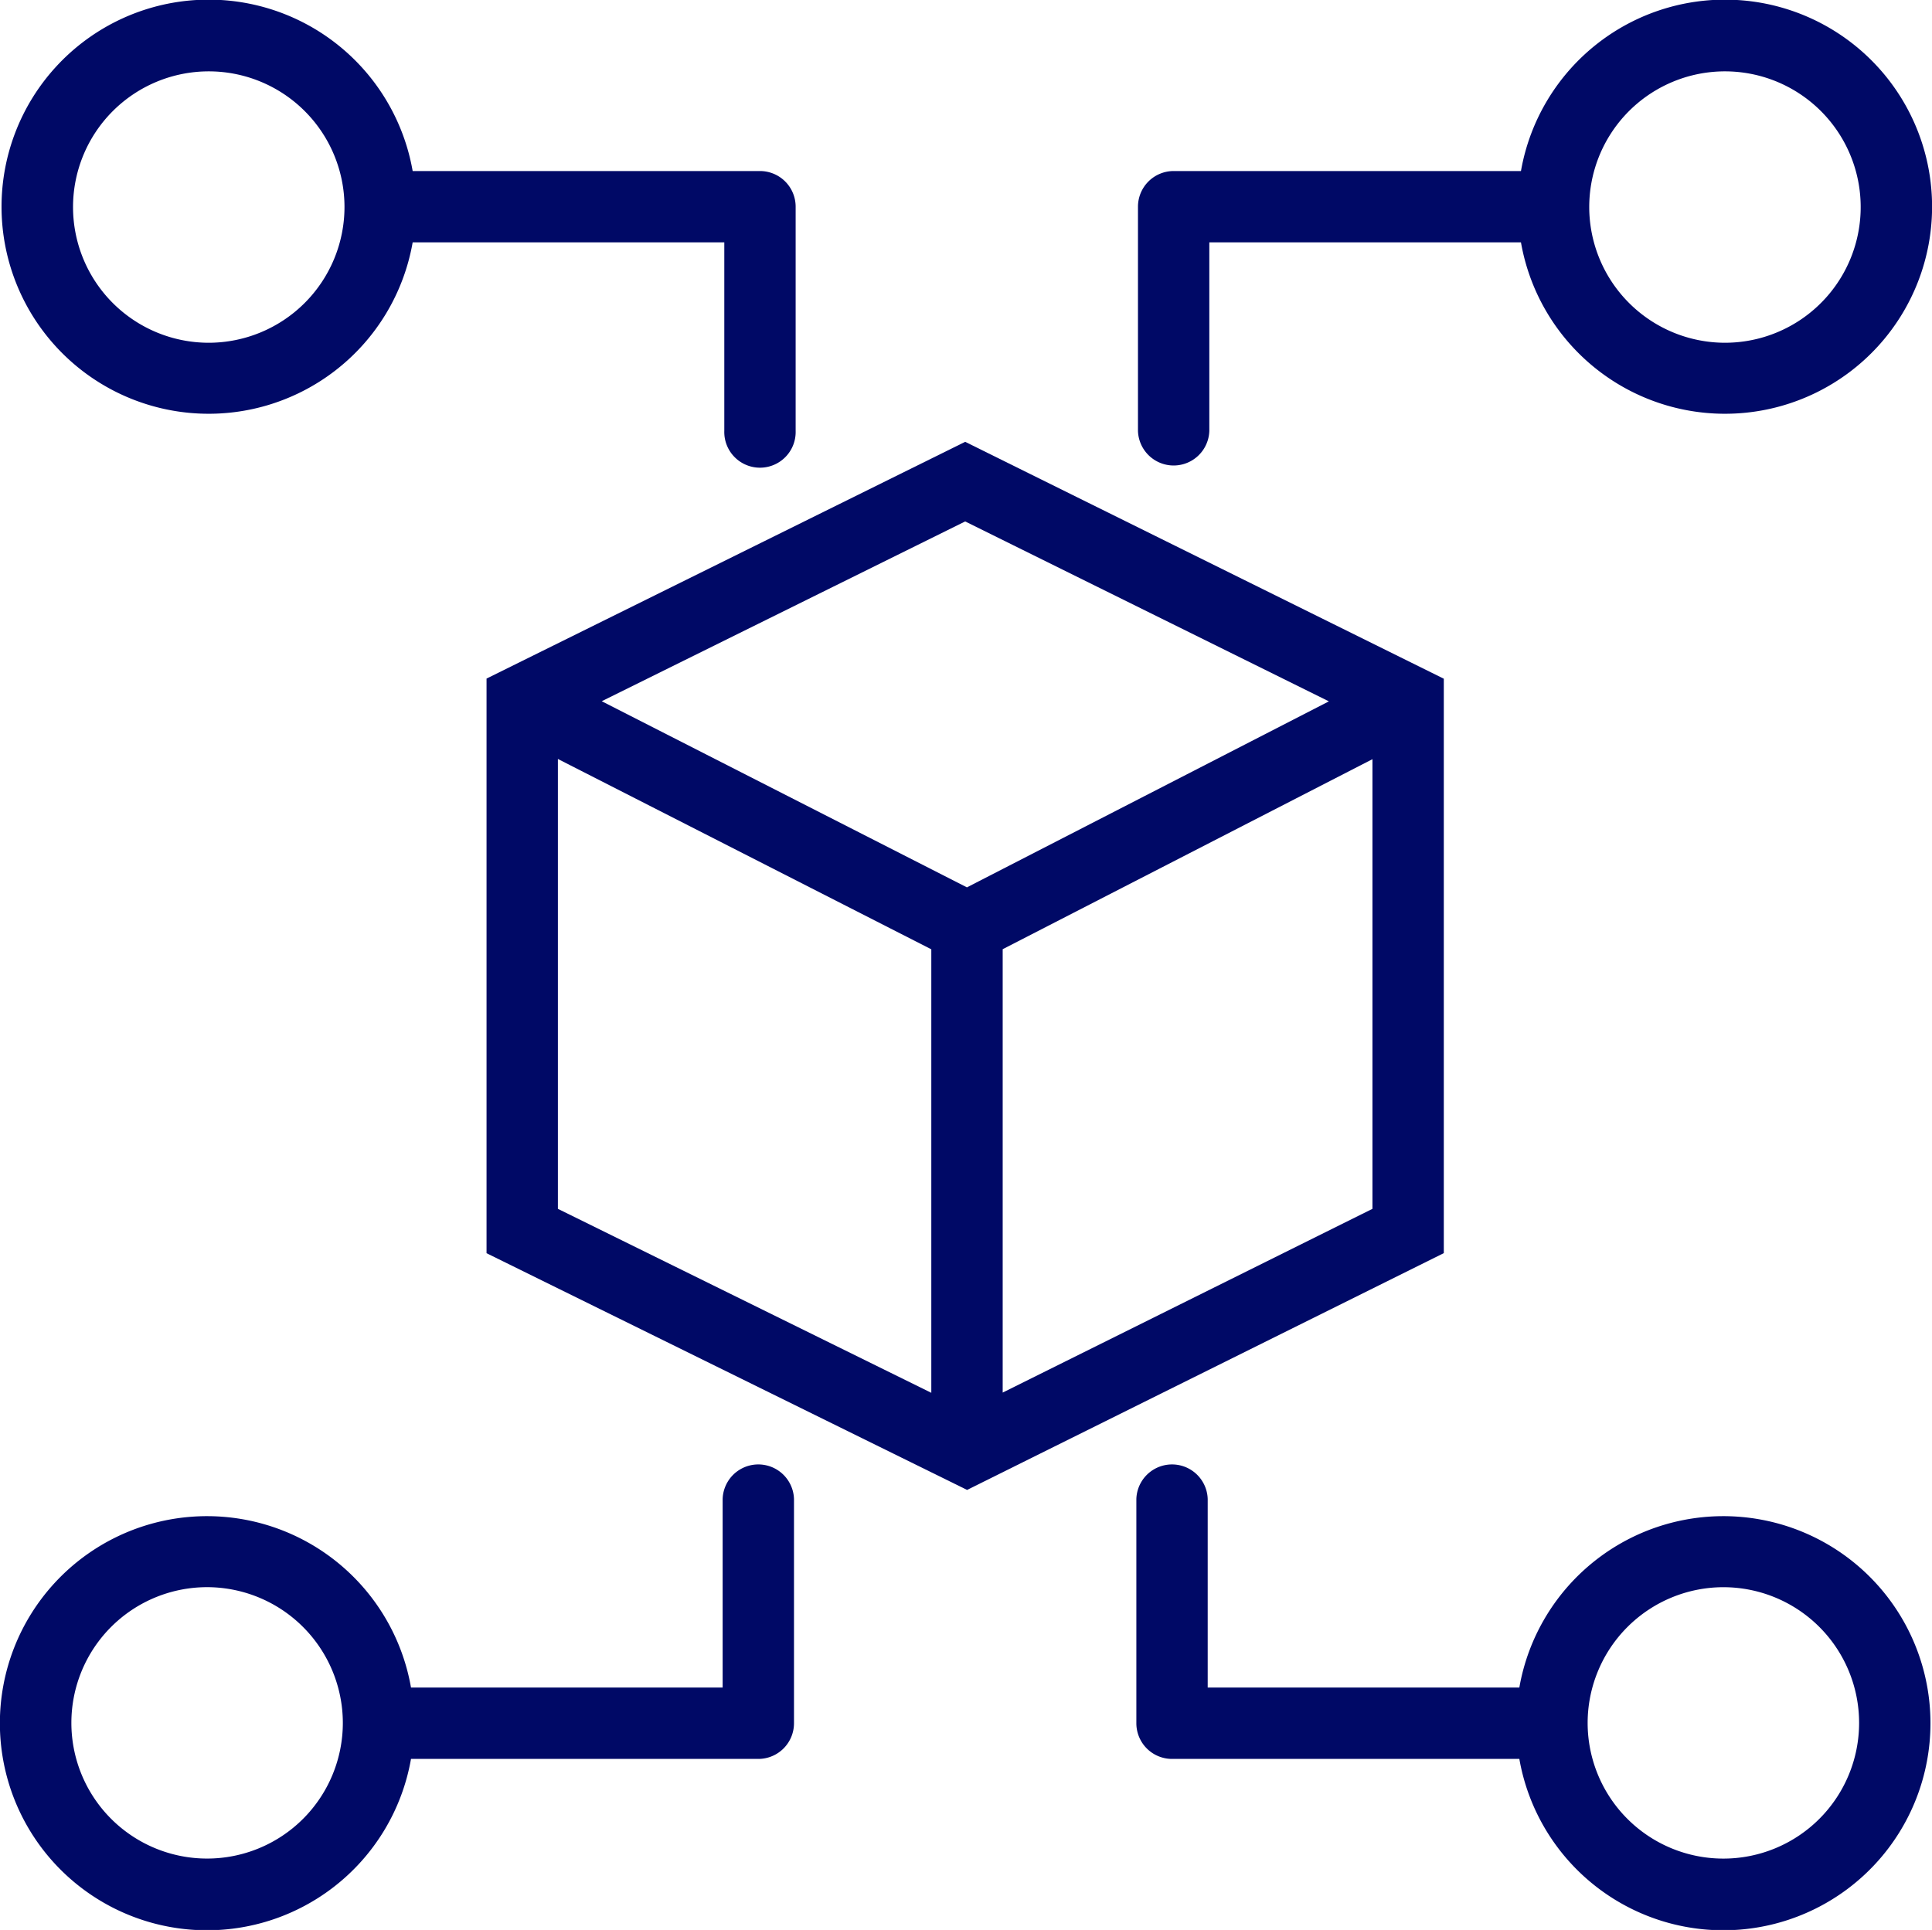 <svg xmlns="http://www.w3.org/2000/svg" xmlns:xlink="http://www.w3.org/1999/xlink" width="57.165" height="57.117" viewBox="0 0 57.165 57.117">
  <defs>
    <clipPath id="clip-path">
      <rect id="Rectangle_2279" data-name="Rectangle 2279" width="57.165" height="57.117" fill="#000966"/>
    </clipPath>
  </defs>
  <g id="key-features-icon-2" transform="translate(0)">
    <g id="Group_5145" data-name="Group 5145" transform="translate(0)" clip-path="url(#clip-path)">
      <path id="Path_40682" data-name="Path 40682" d="M22.769,5.062H12.489a6.128,6.128,0,1,0,0,2.111h9.221v5.58a1.056,1.056,0,1,0,2.111,0V6.118a1.056,1.056,0,0,0-1.056-1.056M6.456,10.144a4.016,4.016,0,1,1,4.016-4.016,4.021,4.021,0,0,1-4.016,4.016" transform="translate(-0.279)" fill="#000966"/>
      <path id="Path_40683" data-name="Path 40683" d="M109.616,86.7,95.454,93.707v17.006l14.218,7.006,14.106-7.008v-17Zm10.762,7.681-10.71,5.505L98.862,94.377l10.754-5.321ZM97.565,96.086l11.049,5.633v13.126L97.565,109.4Zm13.161,18.752V101.716l10.941-5.624V109.4Z" transform="translate(-81.058 -73.624)" fill="#000966"/>
      <path id="Path_40684" data-name="Path 40684" d="M224.3,5.062h10.28a6.128,6.128,0,1,1,0,2.111h-9.221v5.58a1.056,1.056,0,0,1-2.111,0V6.118A1.056,1.056,0,0,1,224.3,5.062m16.313,5.082A4.016,4.016,0,1,0,236.6,6.128a4.021,4.021,0,0,0,4.016,4.016" transform="translate(-189.577)" fill="#000966"/>
      <path id="Path_40685" data-name="Path 40685" d="M22.441,295.905H12.161a6.128,6.128,0,1,1,0-2.111h9.221v-5.58a1.056,1.056,0,0,1,2.111,0v6.636a1.056,1.056,0,0,1-1.056,1.056M6.128,290.823a4.016,4.016,0,1,0,4.016,4.016,4.021,4.021,0,0,0-4.016-4.016" transform="translate(0 -243.85)" fill="#000966"/>
      <path id="Path_40686" data-name="Path 40686" d="M223.974,295.905h10.28a6.128,6.128,0,1,0,0-2.111h-9.221v-5.58a1.056,1.056,0,0,0-2.111,0v6.636a1.056,1.056,0,0,0,1.056,1.056m16.313-5.082a4.016,4.016,0,1,1-4.016,4.016,4.021,4.021,0,0,1,4.016-4.016" transform="translate(-189.299 -243.85)" fill="#000966"/>
    </g>
  </g>
</svg>
